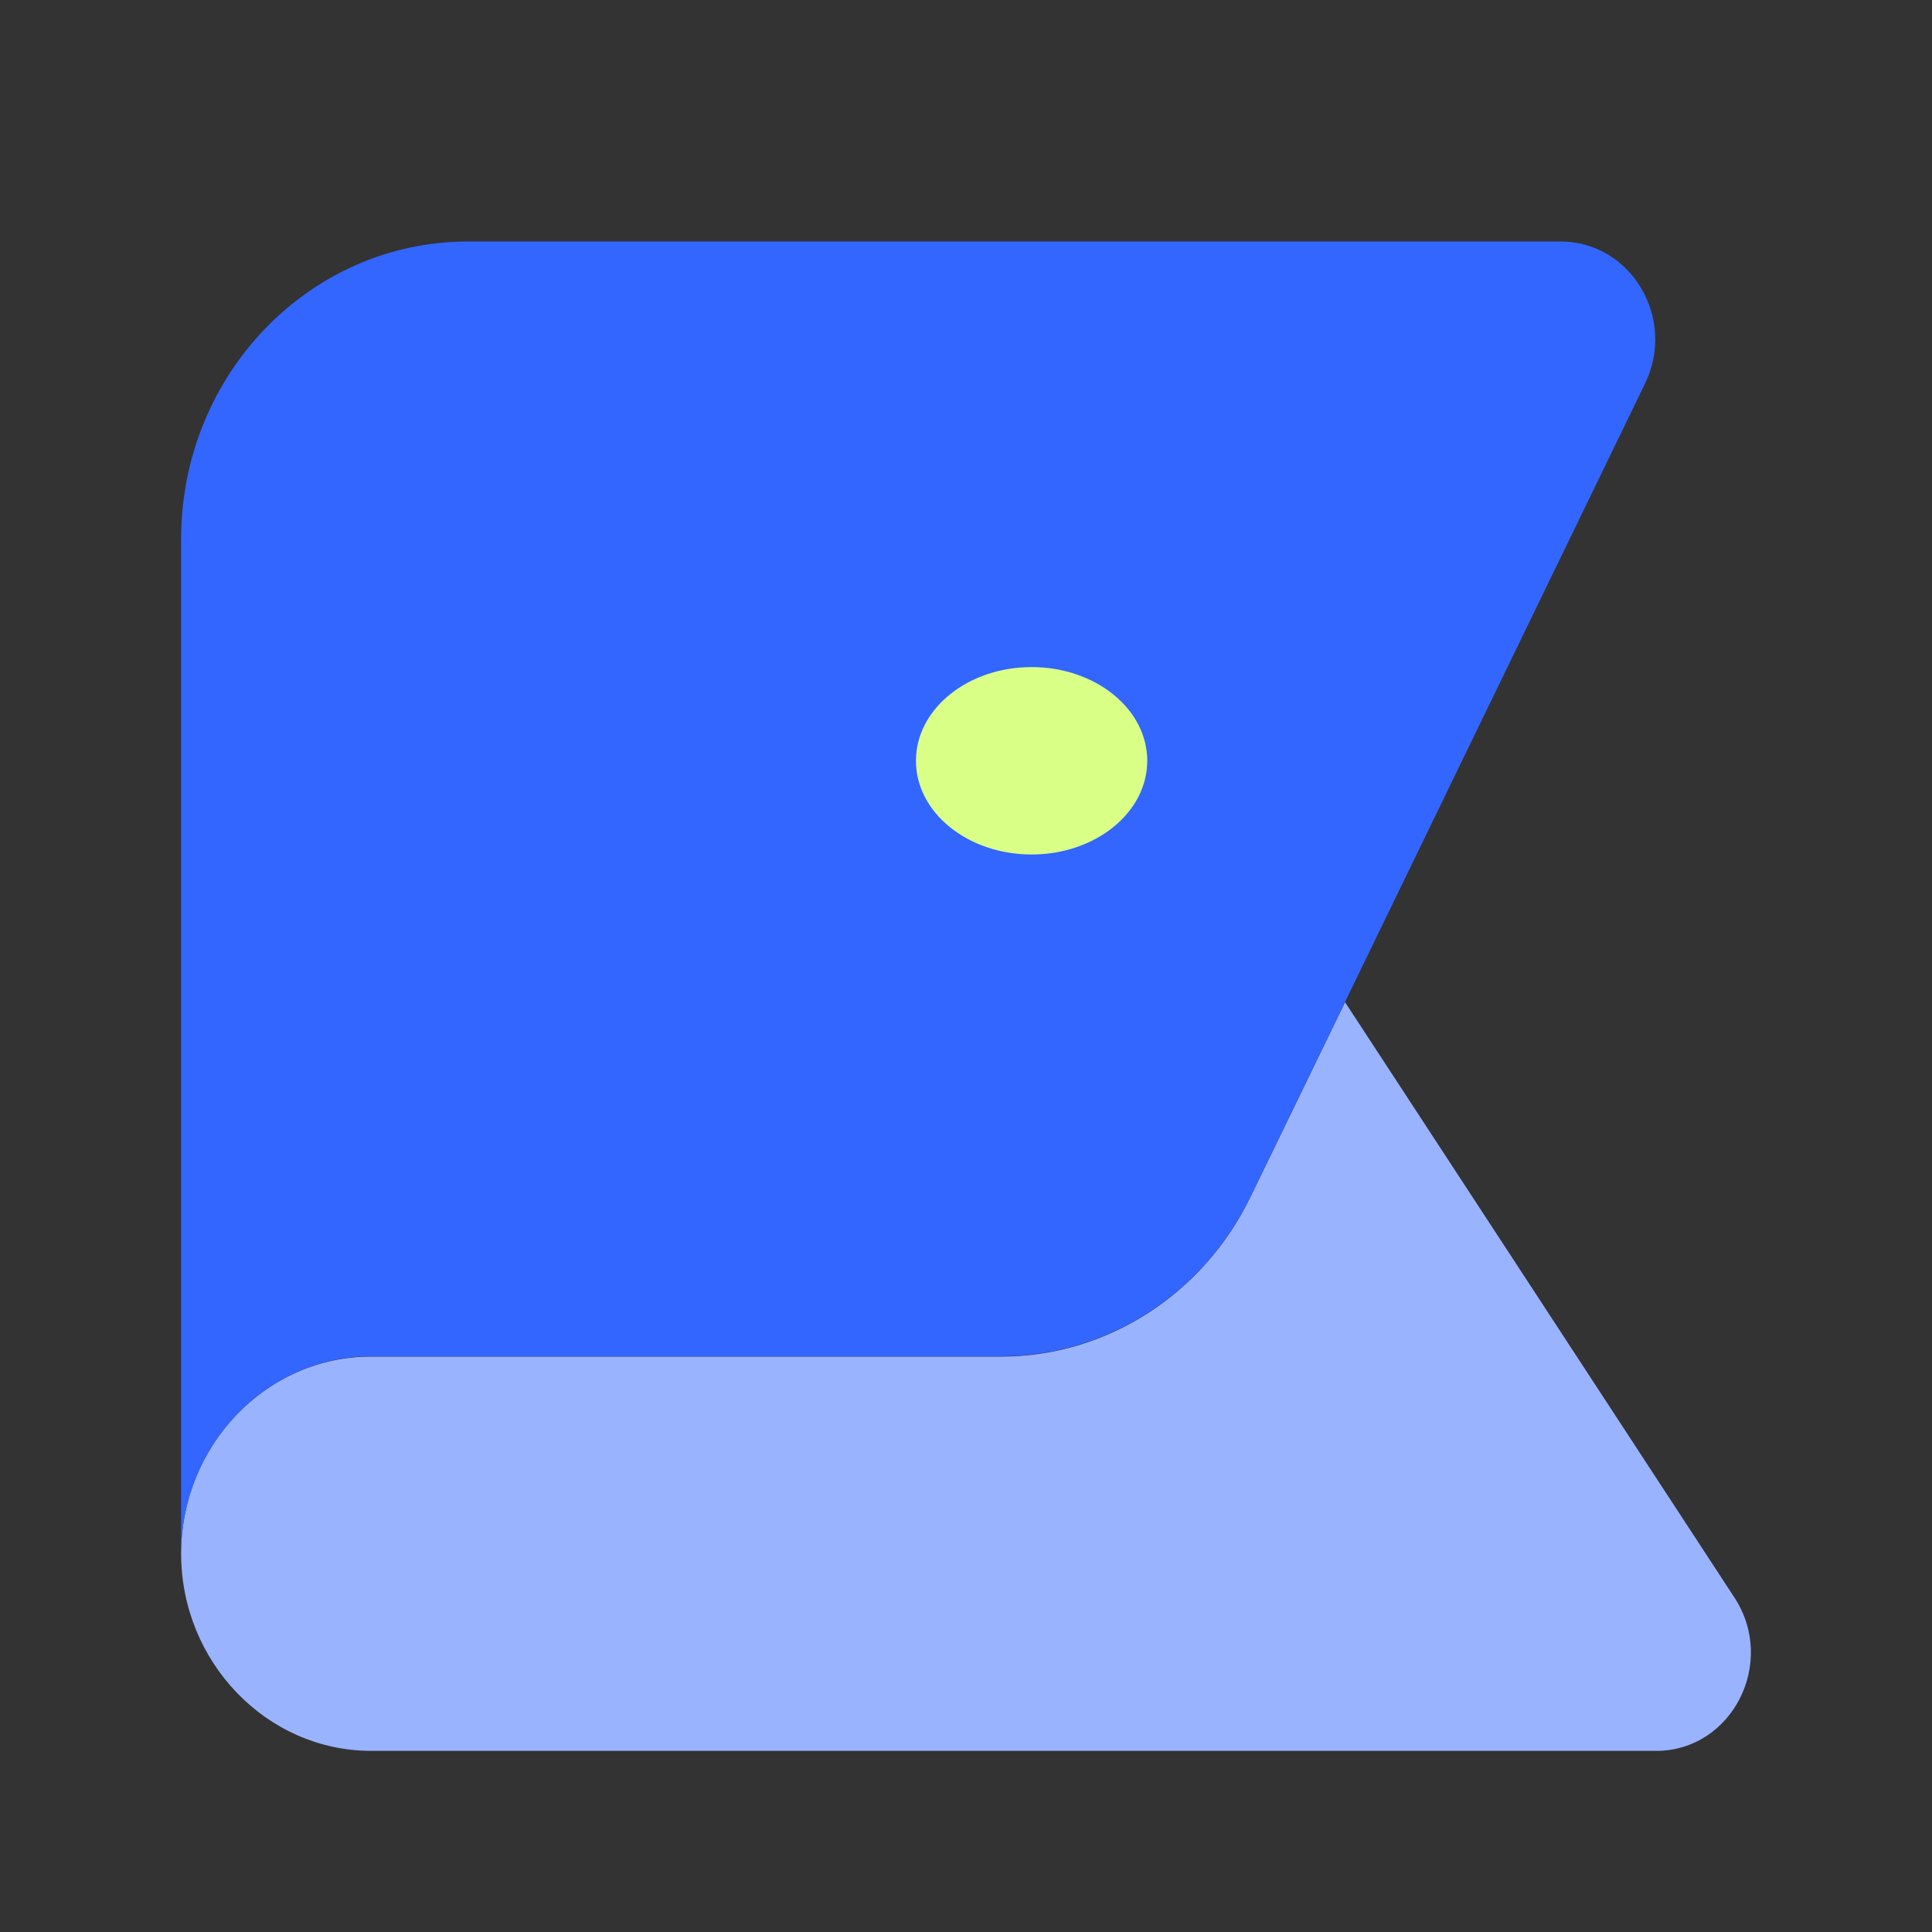 <svg width="32" height="32" viewBox="0 0 32 32" fill="none" xmlns="http://www.w3.org/2000/svg">
<rect x="0" y="0" width="32" height="32" fill="#333333" stroke="none"/>
<g clip-path="url(#clip0_7205_3743)">
<g clip-path="url(#clip1_7205_3743)">
<path d="M22.277 16.602L20.71 19.828C19.923 21.447 18.325 22.47 16.58 22.47H6.15C4.415 22.464 3 23.938 3 25.732C3 27.526 4.415 29 6.15 29H27.43C28.689 29 29.435 27.538 28.726 26.458L22.28 16.602H22.277Z" fill="#99B3FF"/>
<path d="M25.847 4H7.752C5.127 4 3 6.207 3 8.93V25.732C3 23.938 4.415 22.464 6.15 22.464H16.583C18.328 22.464 19.926 21.441 20.713 19.821L27.246 6.355C27.772 5.274 27.016 4 25.847 4Z" fill="#3366FF"/>
<path d="M17.087 14.153C18.144 14.153 19.002 13.459 19.002 12.601C19.002 11.743 18.144 11.049 17.087 11.049C16.029 11.049 15.171 11.743 15.171 12.601C15.171 13.459 16.029 14.153 17.087 14.153Z" fill="#DAFF86"/>
</g>
</g>
<defs>
<clipPath id="clip0_7205_3743">
<rect width="32" height="32" fill="white"/>
</clipPath>
<clipPath id="clip1_7205_3743">
<rect width="26" height="25" fill="white" transform="translate(3 4)"/>
</clipPath>
</defs>
</svg>
